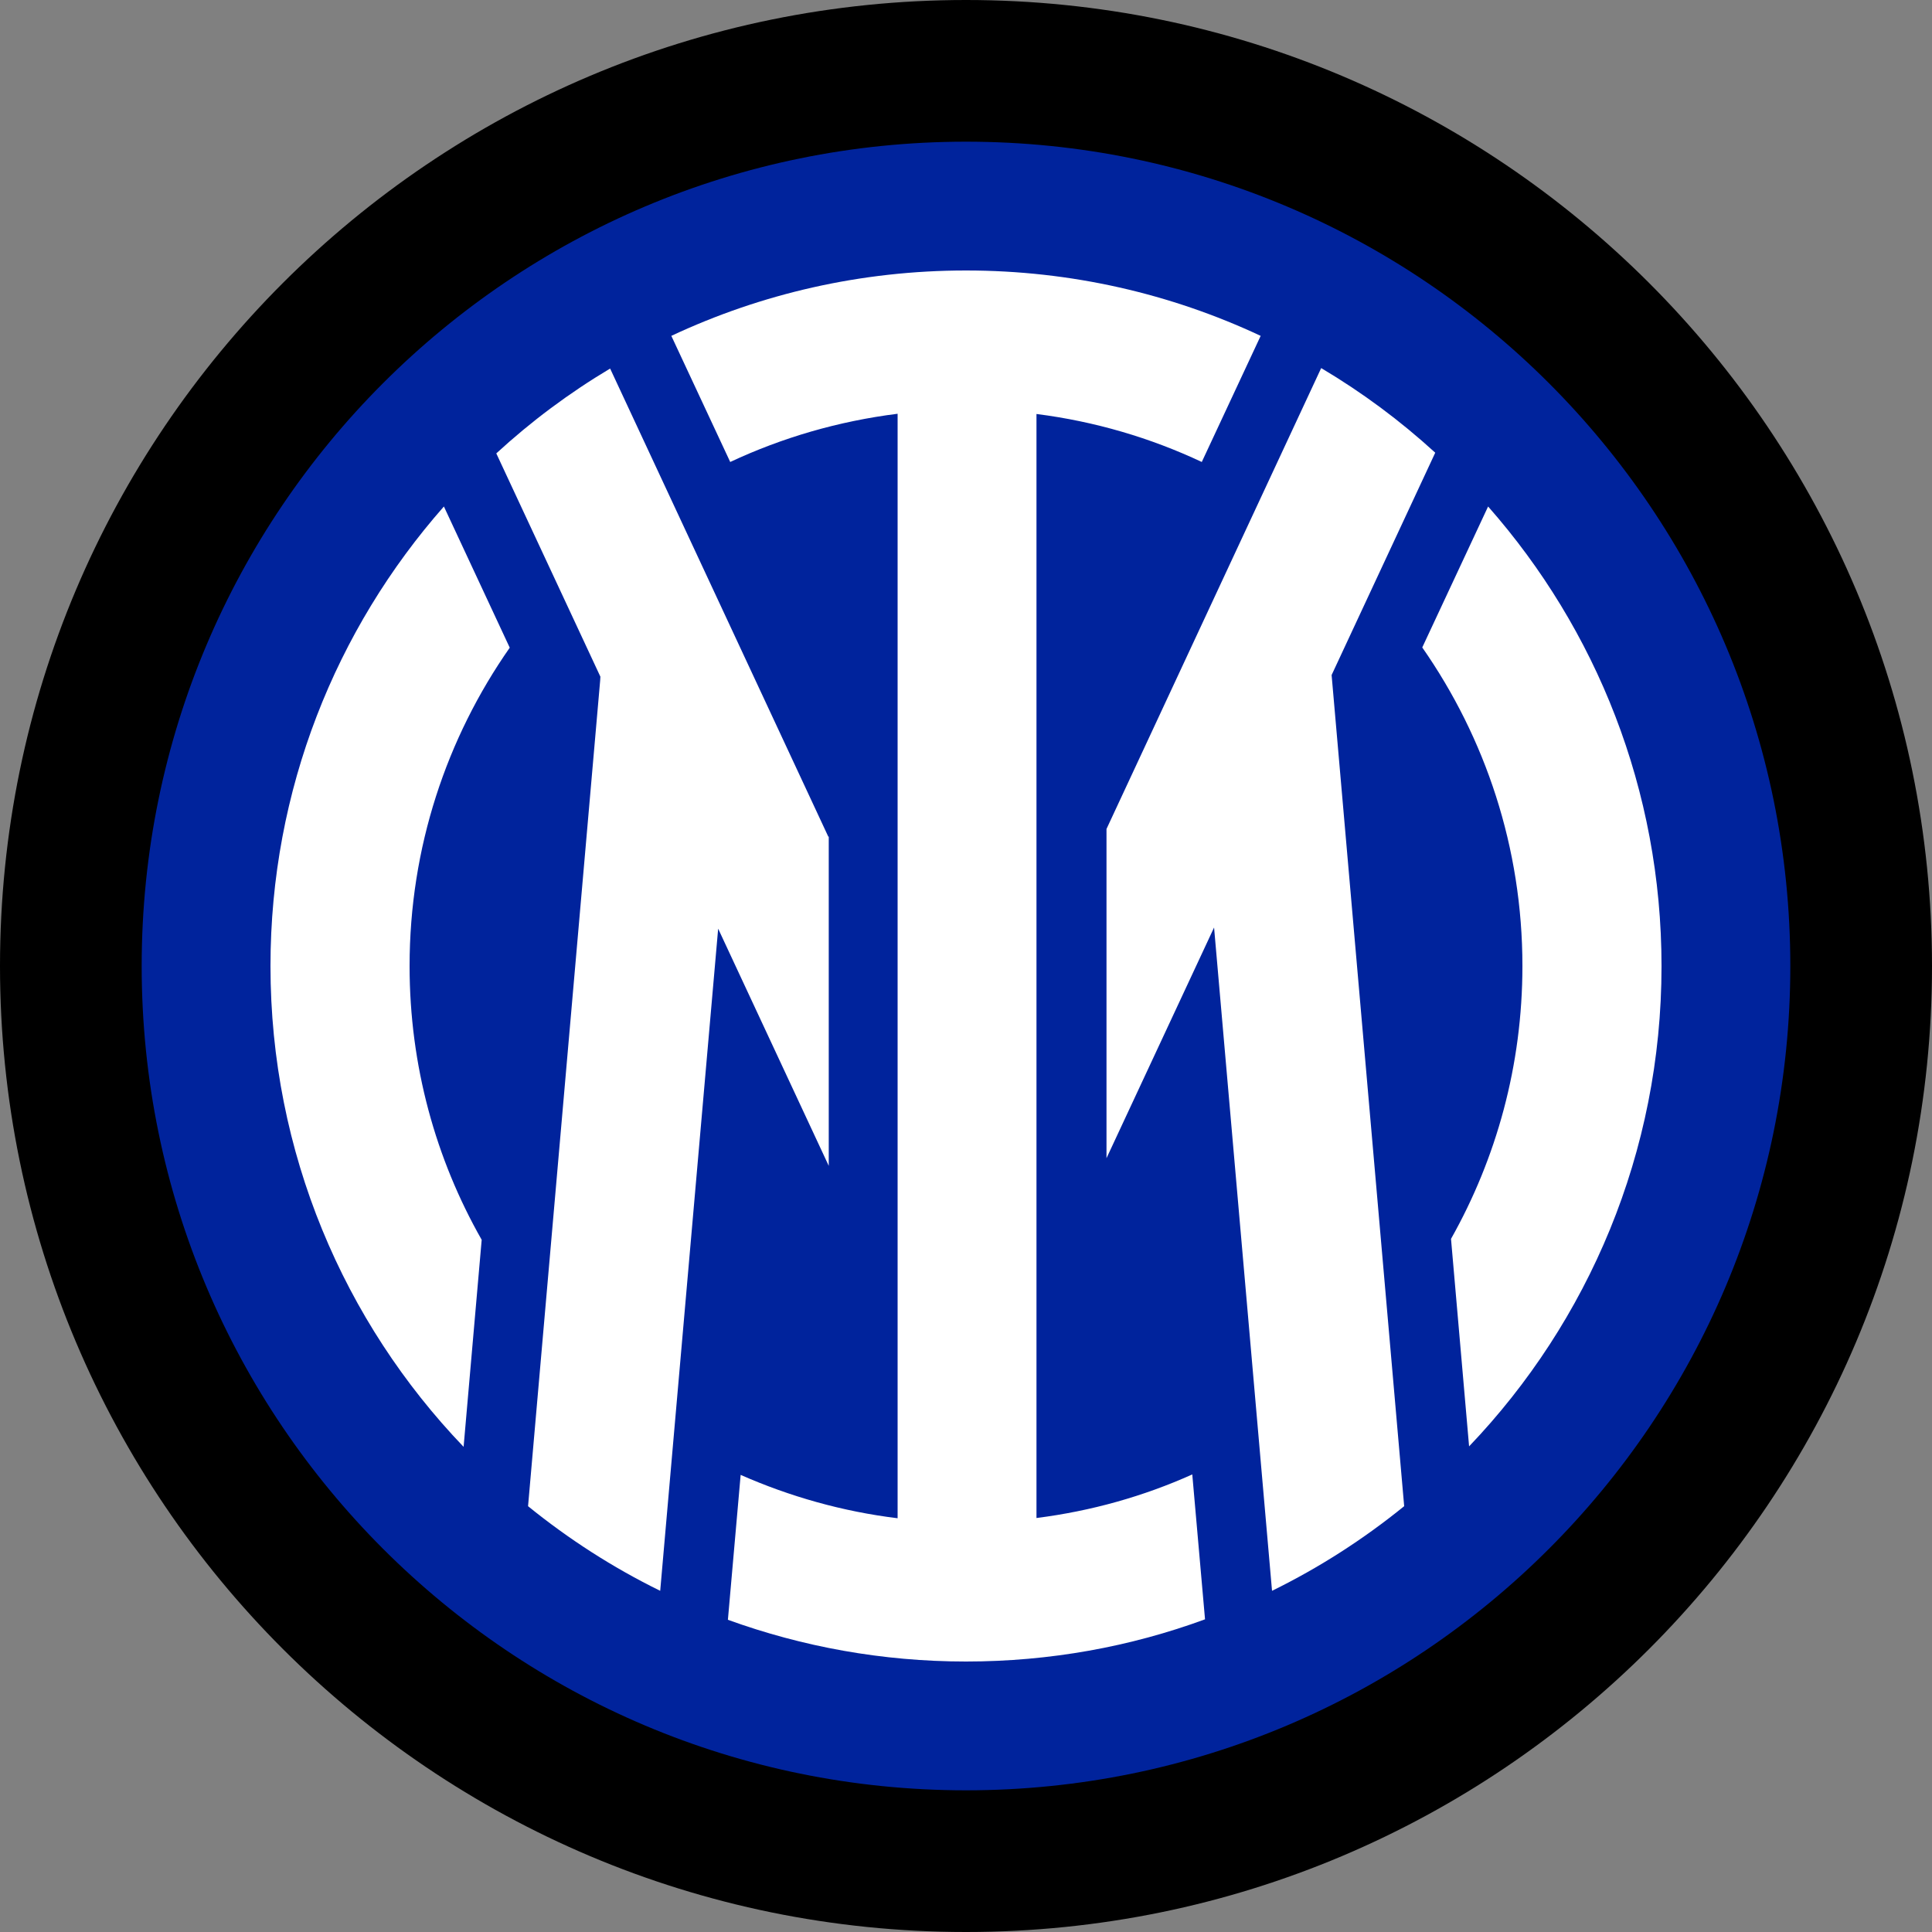 <svg width="300" height="300" viewBox="0 0 300 300" fill="none" xmlns="http://www.w3.org/2000/svg">
<rect x="0" y="0" width="300" height="300" fill="#808080" stroke="none"/>
<g clip-path="url(#clip0_7005_16)">
<path d="M150 300C232.843 300 300 232.843 300 150C300 67.157 232.843 0 150 0C67.157 0 0 67.157 0 150C0 232.843 67.157 300 150 300Z" fill="black"/>
<path d="M150 278C220.692 278 278 220.692 278 150C278 79.308 220.692 22 150 22C79.308 22 22 79.308 22 150C22 220.692 79.308 278 150 278Z" fill="#00239C"/>
<path d="M231.072 78.648L220.848 100.536C230.64 114.576 236.4 131.604 236.4 150C236.4 165.408 232.368 179.844 225.312 192.372L228.12 224.592C246.624 205.224 258 178.944 258 150.036C258 122.64 247.848 97.692 231.072 78.648ZM160.944 235.716V64.284C170.016 65.436 178.656 67.992 186.612 71.736L195.756 52.152C181.86 45.636 166.344 42 150 42C133.656 42 118.14 45.636 104.244 52.152L113.388 71.736C121.452 67.956 130.2 65.4 139.38 64.248V235.752C130.812 234.708 122.604 232.368 115.008 229.02L113.028 251.52C124.548 255.696 137.004 258 150 258C163.032 258 175.56 255.696 187.116 251.448L185.136 228.948C177.612 232.332 169.476 234.636 160.944 235.716ZM68.928 78.648C52.152 97.692 42 122.64 42 150C42 178.98 53.412 205.296 71.988 224.664L74.796 192.516C67.668 179.988 63.6 165.48 63.6 150C63.6 131.604 69.36 114.576 79.152 100.572L68.928 78.648ZM206.772 104.82L222.864 70.296C217.428 65.328 211.524 60.936 205.152 57.156L171.816 128.724V179.844L188.52 144.024L197.52 247.02C204.864 243.42 211.74 238.992 218.04 233.88L206.772 104.82ZM128.616 129.912L94.74 57.228C88.404 61.008 82.464 65.436 77.064 70.404L93.228 105.072L93.192 105.684L81.996 233.88C88.296 238.992 95.172 243.42 102.516 247.02L111.516 144.204L128.688 181.032V129.912H128.616Z" fill="white"/>
</g>
<defs>
<clipPath id="clip0_7005_16">
<rect width="300" height="300" fill="white"/>
</clipPath>
</defs>
</svg>
